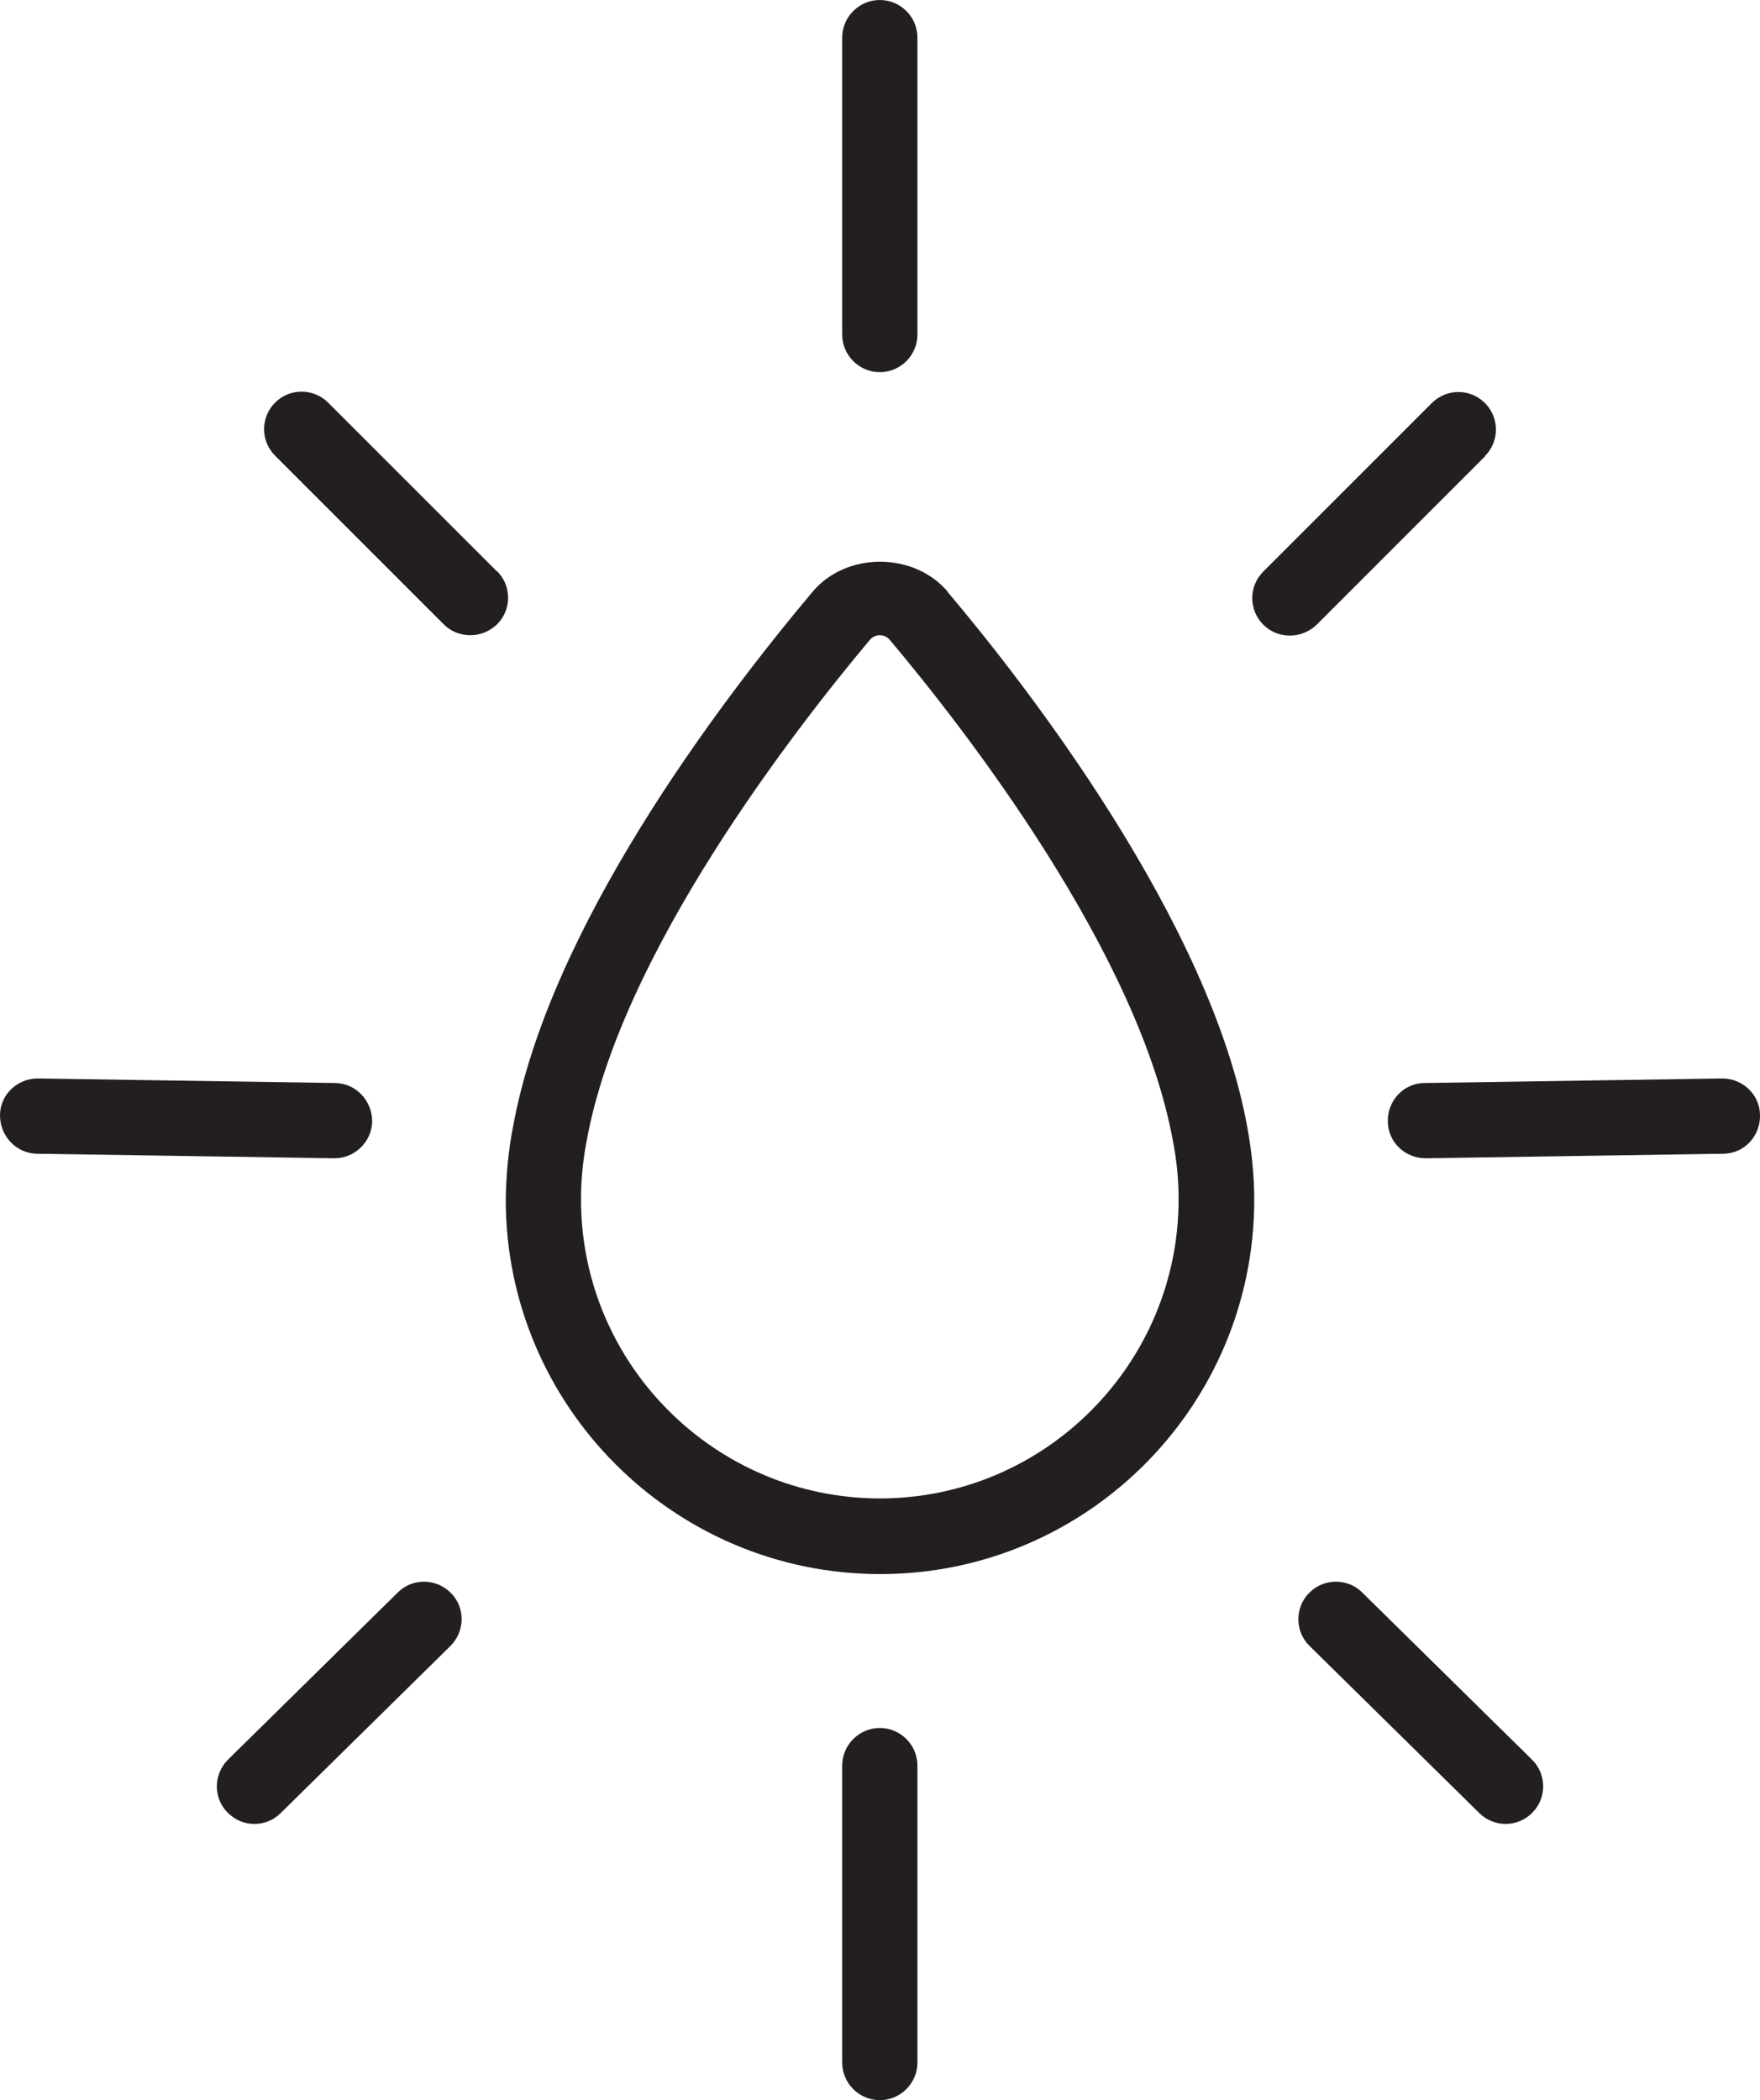 <?xml version="1.0" encoding="UTF-8"?> <svg xmlns="http://www.w3.org/2000/svg" id="Layer_2" data-name="Layer 2" viewBox="0 0 46.77 55.81"><defs><style> .cls-1 { fill: #231f20; stroke-width: 0px; } </style></defs><g id="Layer_1-2" data-name="Layer 1"><g><path class="cls-1" d="m25.19,15.73c-.9-1.07-2.71-1.07-3.6,0-2.57,3.06-7.01,8.97-7.96,14.23-.12.61-.18,1.26-.19,1.92,0,5.48,4.46,9.95,9.95,9.95s9.94-4.46,9.94-9.95c0-.65-.07-1.29-.18-1.9-.98-5.48-5.89-11.79-7.96-14.24Zm-1.8,24.09c-4.38,0-7.95-3.56-7.95-7.94,0-.53.05-1.05.15-1.56.9-5,5.56-10.97,7.52-13.31.09-.11.21-.13.27-.13s.18.02.27.13c1.96,2.33,6.62,8.31,7.52,13.32.1.5.15,1.02.15,1.54,0,4.38-3.56,7.95-7.94,7.95Z"></path><path class="cls-1" d="m23.38,9.89c.55,0,1-.45,1-1V1c0-.55-.45-1-1-1s-1,.45-1,1v7.89c0,.55.45,1,1,1Z"></path><path class="cls-1" d="m23.38,45.92c-.55,0-1,.45-1,1v7.89c0,.55.45,1,1,1s1-.45,1-1v-7.89c0-.55-.45-1-1-1Z"></path><path class="cls-1" d="m13.2,15.18l-4.48-4.48c-.39-.39-1.02-.39-1.41,0s-.39,1.02,0,1.41l4.48,4.48c.2.2.45.29.71.29s.51-.1.71-.29c.39-.39.39-1.02,0-1.41Z"></path><path class="cls-1" d="m8.89,30.78c.54,0,.99-.44,1-.98,0-.55-.43-1.01-.98-1.02l-7.89-.12h-.02C.46,28.66,0,29.09,0,29.64c0,.55.43,1.01.98,1.02l7.89.12h.02Z"></path><path class="cls-1" d="m10.57,42.32l-4.51,4.44c-.39.39-.4,1.02-.01,1.41.2.2.45.3.71.3s.51-.1.7-.29l4.51-4.44c.39-.39.4-1.02.01-1.41-.39-.39-1.02-.4-1.41-.01Z"></path><path class="cls-1" d="m39.46,12.12c.39-.39.39-1.02,0-1.41s-1.02-.39-1.41,0l-4.48,4.48c-.39.39-.39,1.02,0,1.41.2.2.45.29.71.29s.51-.1.71-.29l4.48-4.48Z"></path><path class="cls-1" d="m45.77,28.66h-.02l-7.89.12c-.55,0-.99.46-.98,1.02,0,.55.46.98,1,.98h.02l7.89-.12c.55,0,.99-.46.98-1.02,0-.55-.46-.98-1-.98Z"></path><path class="cls-1" d="m36.2,42.32c-.39-.39-1.03-.38-1.41.01-.39.39-.38,1.03.01,1.41l4.51,4.44c.19.19.45.29.7.29s.52-.1.71-.3c.39-.39.38-1.03-.01-1.41l-4.51-4.44Z"></path></g></g></svg> 